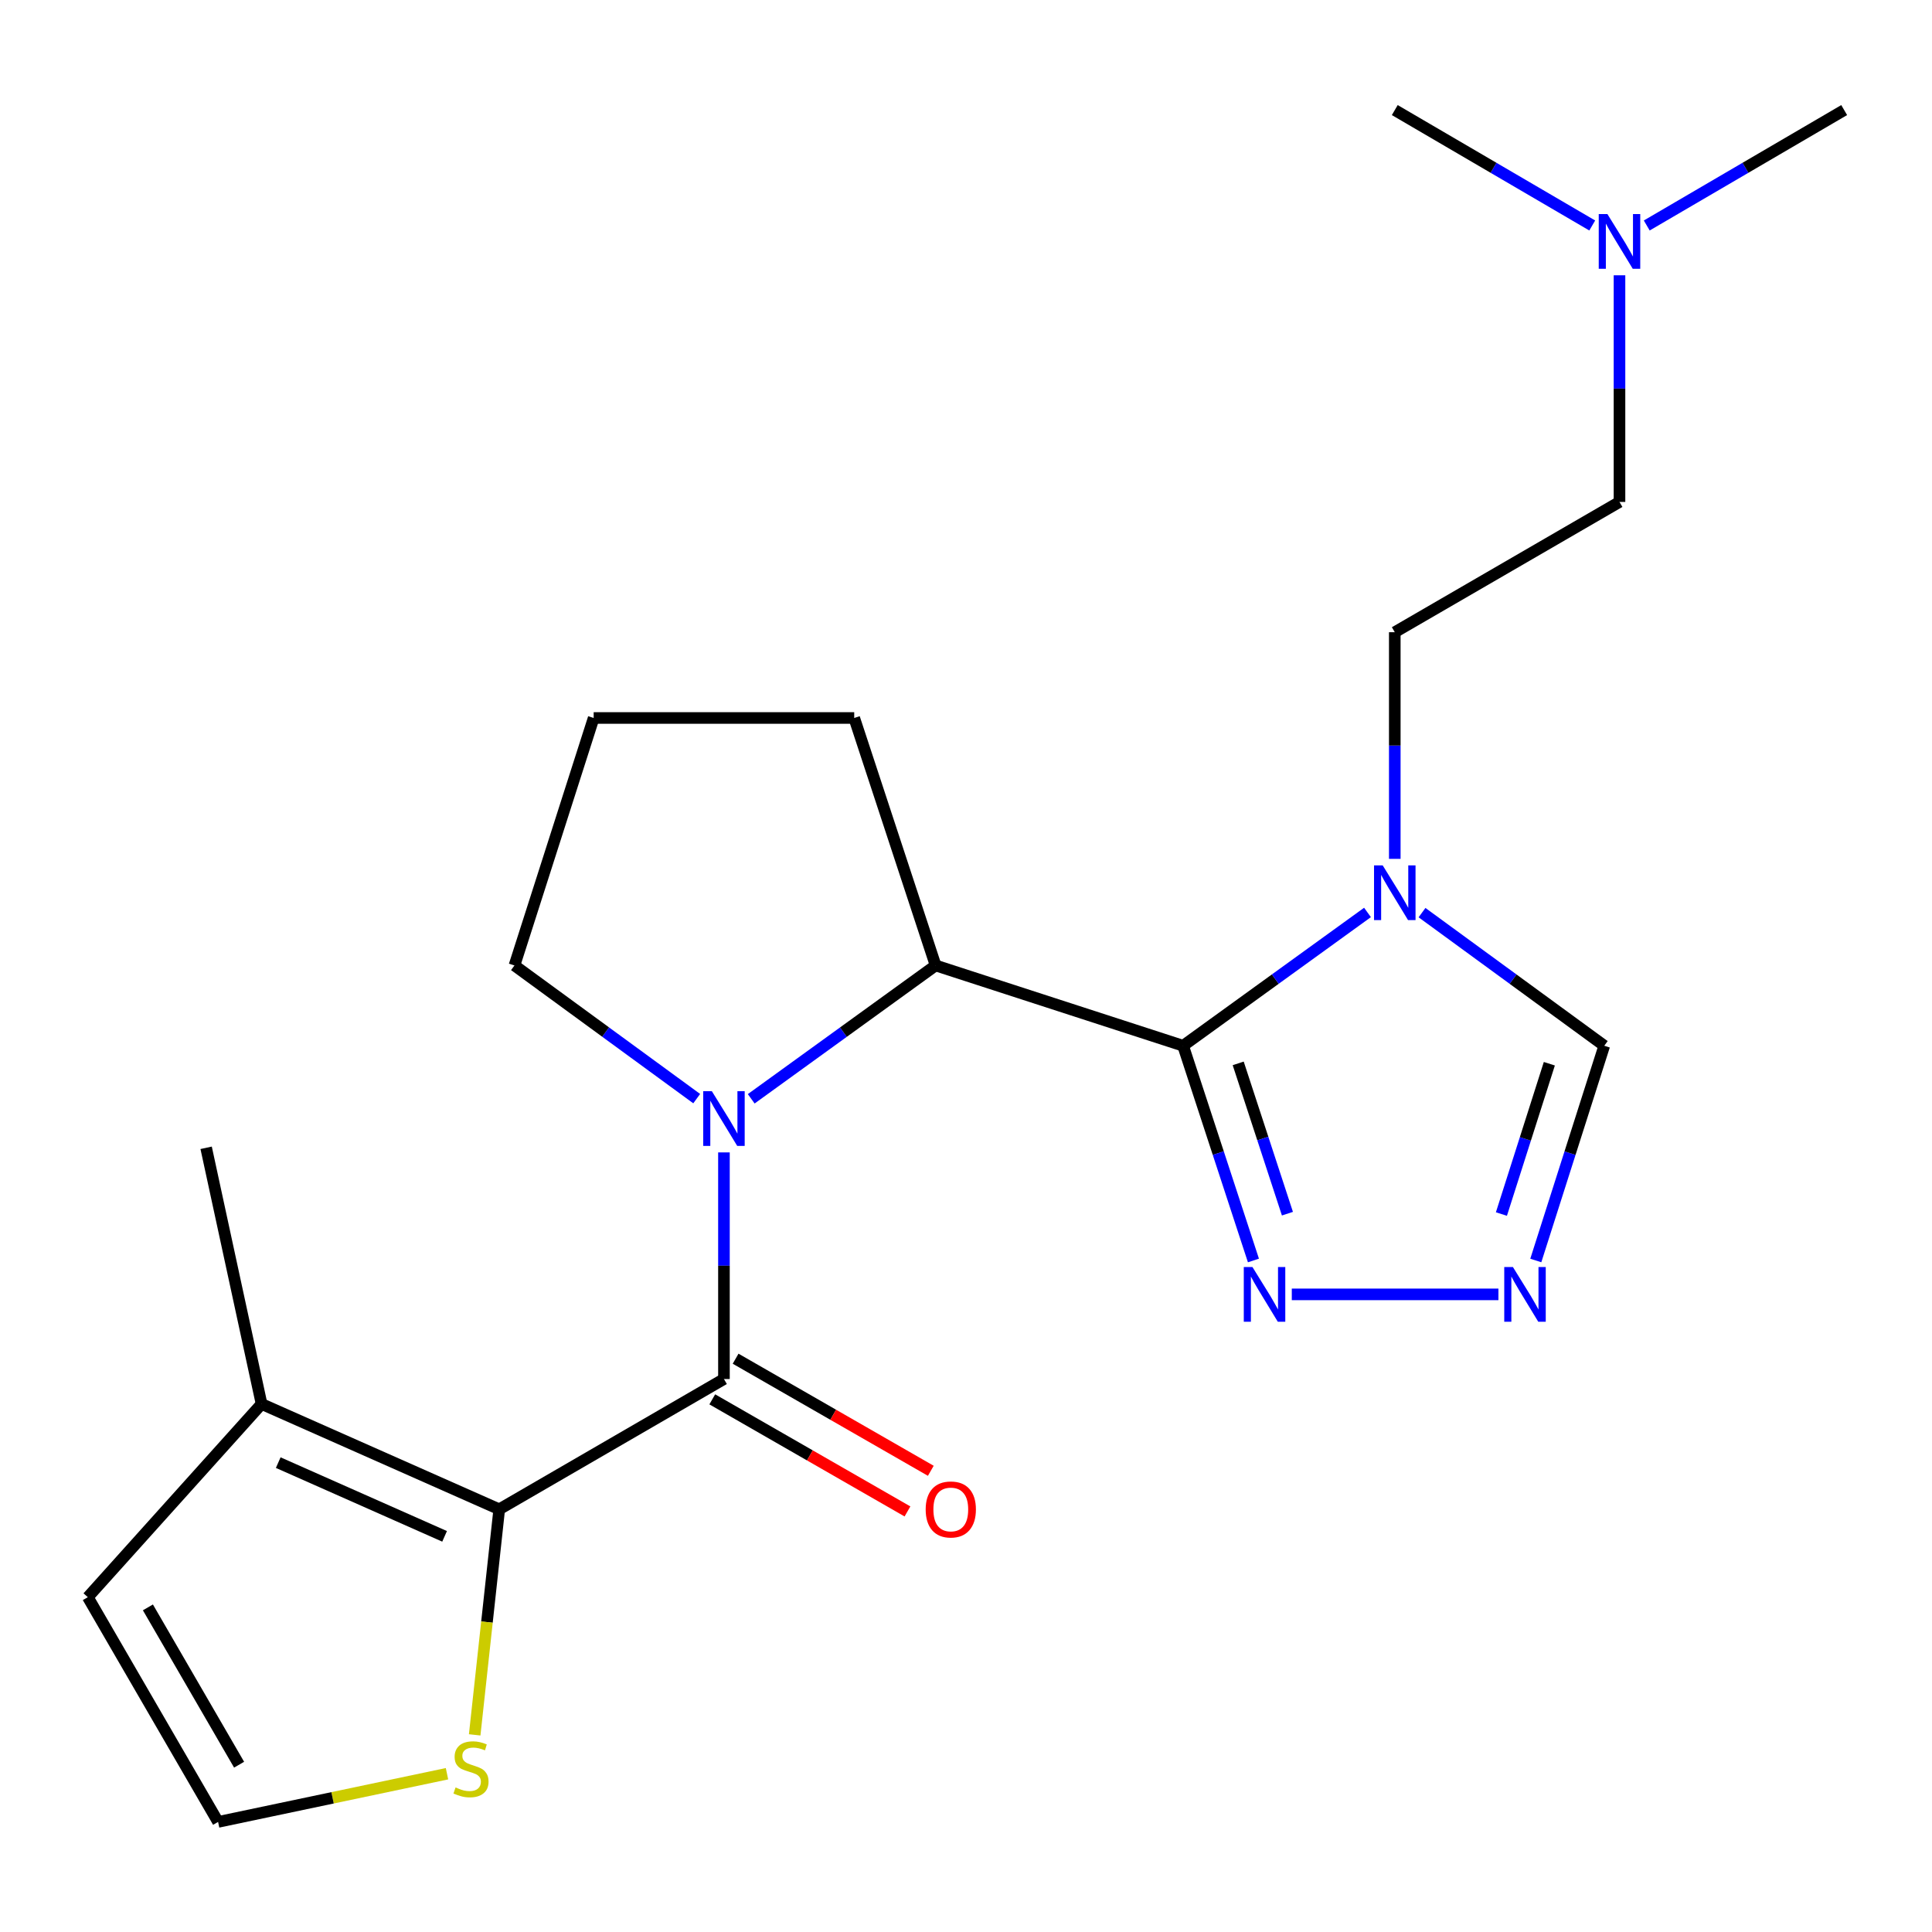 <?xml version='1.0' encoding='iso-8859-1'?>
<svg version='1.1' baseProfile='full'
              xmlns='http://www.w3.org/2000/svg'
                      xmlns:rdkit='http://www.rdkit.org/xml'
                      xmlns:xlink='http://www.w3.org/1999/xlink'
                  xml:space='preserve'
width='1000px' height='1000px' viewBox='0 0 1000 1000'>
<!-- END OF HEADER -->
<rect style='opacity:1.0;fill:#FFFFFF;stroke:none' width='1000' height='1000' x='0' y='0'> </rect>
<path class='bond-3' d='M 612.376,541.282 L 660.096,506.782' style='fill:none;fill-rule:evenodd;stroke:#000000;stroke-width:6px;stroke-linecap:butt;stroke-linejoin:miter;stroke-opacity:1' />
<path class='bond-3' d='M 660.096,506.782 L 707.816,472.282' style='fill:none;fill-rule:evenodd;stroke:#0000FF;stroke-width:6px;stroke-linecap:butt;stroke-linejoin:miter;stroke-opacity:1' />
<path class='bond-4' d='M 612.376,541.282 L 484.272,499.717' style='fill:none;fill-rule:evenodd;stroke:#000000;stroke-width:6px;stroke-linecap:butt;stroke-linejoin:miter;stroke-opacity:1' />
<path class='bond-5' d='M 612.376,541.282 L 630.575,596.851' style='fill:none;fill-rule:evenodd;stroke:#000000;stroke-width:6px;stroke-linecap:butt;stroke-linejoin:miter;stroke-opacity:1' />
<path class='bond-5' d='M 630.575,596.851 L 648.775,652.421' style='fill:none;fill-rule:evenodd;stroke:#0000FF;stroke-width:6px;stroke-linecap:butt;stroke-linejoin:miter;stroke-opacity:1' />
<path class='bond-5' d='M 640.891,550.402 L 653.63,589.301' style='fill:none;fill-rule:evenodd;stroke:#000000;stroke-width:6px;stroke-linecap:butt;stroke-linejoin:miter;stroke-opacity:1' />
<path class='bond-5' d='M 653.63,589.301 L 666.37,628.199' style='fill:none;fill-rule:evenodd;stroke:#0000FF;stroke-width:6px;stroke-linecap:butt;stroke-linejoin:miter;stroke-opacity:1' />
<path class='bond-0' d='M 388.832,568.74 L 436.552,534.228' style='fill:none;fill-rule:evenodd;stroke:#0000FF;stroke-width:6px;stroke-linecap:butt;stroke-linejoin:miter;stroke-opacity:1' />
<path class='bond-0' d='M 436.552,534.228 L 484.272,499.717' style='fill:none;fill-rule:evenodd;stroke:#000000;stroke-width:6px;stroke-linecap:butt;stroke-linejoin:miter;stroke-opacity:1' />
<path class='bond-1' d='M 374.712,596.483 L 374.712,655.132' style='fill:none;fill-rule:evenodd;stroke:#0000FF;stroke-width:6px;stroke-linecap:butt;stroke-linejoin:miter;stroke-opacity:1' />
<path class='bond-1' d='M 374.712,655.132 L 374.712,713.782' style='fill:none;fill-rule:evenodd;stroke:#000000;stroke-width:6px;stroke-linecap:butt;stroke-linejoin:miter;stroke-opacity:1' />
<path class='bond-14' d='M 360.615,568.65 L 313.45,534.183' style='fill:none;fill-rule:evenodd;stroke:#0000FF;stroke-width:6px;stroke-linecap:butt;stroke-linejoin:miter;stroke-opacity:1' />
<path class='bond-14' d='M 313.45,534.183 L 266.285,499.717' style='fill:none;fill-rule:evenodd;stroke:#000000;stroke-width:6px;stroke-linecap:butt;stroke-linejoin:miter;stroke-opacity:1' />
<path class='bond-2' d='M 374.712,713.782 L 258.401,781.21' style='fill:none;fill-rule:evenodd;stroke:#000000;stroke-width:6px;stroke-linecap:butt;stroke-linejoin:miter;stroke-opacity:1' />
<path class='bond-11' d='M 368.672,724.3 L 419.188,753.31' style='fill:none;fill-rule:evenodd;stroke:#000000;stroke-width:6px;stroke-linecap:butt;stroke-linejoin:miter;stroke-opacity:1' />
<path class='bond-11' d='M 419.188,753.31 L 469.704,782.319' style='fill:none;fill-rule:evenodd;stroke:#FF0000;stroke-width:6px;stroke-linecap:butt;stroke-linejoin:miter;stroke-opacity:1' />
<path class='bond-11' d='M 380.753,703.263 L 431.269,732.272' style='fill:none;fill-rule:evenodd;stroke:#000000;stroke-width:6px;stroke-linecap:butt;stroke-linejoin:miter;stroke-opacity:1' />
<path class='bond-11' d='M 431.269,732.272 L 481.785,761.282' style='fill:none;fill-rule:evenodd;stroke:#FF0000;stroke-width:6px;stroke-linecap:butt;stroke-linejoin:miter;stroke-opacity:1' />
<path class='bond-7' d='M 258.401,781.21 L 135.391,726.693' style='fill:none;fill-rule:evenodd;stroke:#000000;stroke-width:6px;stroke-linecap:butt;stroke-linejoin:miter;stroke-opacity:1' />
<path class='bond-7' d='M 230.12,795.212 L 144.012,757.05' style='fill:none;fill-rule:evenodd;stroke:#000000;stroke-width:6px;stroke-linecap:butt;stroke-linejoin:miter;stroke-opacity:1' />
<path class='bond-8' d='M 258.401,781.21 L 252.048,839.587' style='fill:none;fill-rule:evenodd;stroke:#000000;stroke-width:6px;stroke-linecap:butt;stroke-linejoin:miter;stroke-opacity:1' />
<path class='bond-8' d='M 252.048,839.587 L 245.695,897.964' style='fill:none;fill-rule:evenodd;stroke:#CCCC00;stroke-width:6px;stroke-linecap:butt;stroke-linejoin:miter;stroke-opacity:1' />
<path class='bond-9' d='M 736.033,472.372 L 783.198,506.827' style='fill:none;fill-rule:evenodd;stroke:#0000FF;stroke-width:6px;stroke-linecap:butt;stroke-linejoin:miter;stroke-opacity:1' />
<path class='bond-9' d='M 783.198,506.827 L 830.363,541.282' style='fill:none;fill-rule:evenodd;stroke:#000000;stroke-width:6px;stroke-linecap:butt;stroke-linejoin:miter;stroke-opacity:1' />
<path class='bond-12' d='M 721.936,444.543 L 721.936,385.887' style='fill:none;fill-rule:evenodd;stroke:#0000FF;stroke-width:6px;stroke-linecap:butt;stroke-linejoin:miter;stroke-opacity:1' />
<path class='bond-12' d='M 721.936,385.887 L 721.936,327.231' style='fill:none;fill-rule:evenodd;stroke:#000000;stroke-width:6px;stroke-linecap:butt;stroke-linejoin:miter;stroke-opacity:1' />
<path class='bond-17' d='M 484.272,499.717 L 442.141,371.626' style='fill:none;fill-rule:evenodd;stroke:#000000;stroke-width:6px;stroke-linecap:butt;stroke-linejoin:miter;stroke-opacity:1' />
<path class='bond-6' d='M 668.631,669.966 L 775.579,669.966' style='fill:none;fill-rule:evenodd;stroke:#0000FF;stroke-width:6px;stroke-linecap:butt;stroke-linejoin:miter;stroke-opacity:1' />
<path class='bond-22' d='M 794.928,652.429 L 812.645,596.856' style='fill:none;fill-rule:evenodd;stroke:#0000FF;stroke-width:6px;stroke-linecap:butt;stroke-linejoin:miter;stroke-opacity:1' />
<path class='bond-22' d='M 812.645,596.856 L 830.363,541.282' style='fill:none;fill-rule:evenodd;stroke:#000000;stroke-width:6px;stroke-linecap:butt;stroke-linejoin:miter;stroke-opacity:1' />
<path class='bond-22' d='M 777.13,628.388 L 789.532,589.487' style='fill:none;fill-rule:evenodd;stroke:#0000FF;stroke-width:6px;stroke-linecap:butt;stroke-linejoin:miter;stroke-opacity:1' />
<path class='bond-22' d='M 789.532,589.487 L 801.934,550.585' style='fill:none;fill-rule:evenodd;stroke:#000000;stroke-width:6px;stroke-linecap:butt;stroke-linejoin:miter;stroke-opacity:1' />
<path class='bond-13' d='M 135.391,726.693 L 45.455,826.697' style='fill:none;fill-rule:evenodd;stroke:#000000;stroke-width:6px;stroke-linecap:butt;stroke-linejoin:miter;stroke-opacity:1' />
<path class='bond-18' d='M 135.391,726.693 L 106.697,594.101' style='fill:none;fill-rule:evenodd;stroke:#000000;stroke-width:6px;stroke-linecap:butt;stroke-linejoin:miter;stroke-opacity:1' />
<path class='bond-10' d='M 231.366,918.076 L 172.125,930.549' style='fill:none;fill-rule:evenodd;stroke:#CCCC00;stroke-width:6px;stroke-linecap:butt;stroke-linejoin:miter;stroke-opacity:1' />
<path class='bond-10' d='M 172.125,930.549 L 112.883,943.022' style='fill:none;fill-rule:evenodd;stroke:#000000;stroke-width:6px;stroke-linecap:butt;stroke-linejoin:miter;stroke-opacity:1' />
<path class='bond-24' d='M 112.883,943.022 L 45.455,826.697' style='fill:none;fill-rule:evenodd;stroke:#000000;stroke-width:6px;stroke-linecap:butt;stroke-linejoin:miter;stroke-opacity:1' />
<path class='bond-24' d='M 123.757,913.407 L 76.557,831.98' style='fill:none;fill-rule:evenodd;stroke:#000000;stroke-width:6px;stroke-linecap:butt;stroke-linejoin:miter;stroke-opacity:1' />
<path class='bond-16' d='M 721.936,327.231 L 838.247,259.802' style='fill:none;fill-rule:evenodd;stroke:#000000;stroke-width:6px;stroke-linecap:butt;stroke-linejoin:miter;stroke-opacity:1' />
<path class='bond-23' d='M 266.285,499.717 L 307.284,371.626' style='fill:none;fill-rule:evenodd;stroke:#000000;stroke-width:6px;stroke-linecap:butt;stroke-linejoin:miter;stroke-opacity:1' />
<path class='bond-15' d='M 838.247,142.49 L 838.247,201.146' style='fill:none;fill-rule:evenodd;stroke:#0000FF;stroke-width:6px;stroke-linecap:butt;stroke-linejoin:miter;stroke-opacity:1' />
<path class='bond-15' d='M 838.247,201.146 L 838.247,259.802' style='fill:none;fill-rule:evenodd;stroke:#000000;stroke-width:6px;stroke-linecap:butt;stroke-linejoin:miter;stroke-opacity:1' />
<path class='bond-20' d='M 824.139,116.713 L 773.037,86.846' style='fill:none;fill-rule:evenodd;stroke:#0000FF;stroke-width:6px;stroke-linecap:butt;stroke-linejoin:miter;stroke-opacity:1' />
<path class='bond-20' d='M 773.037,86.846 L 721.936,56.978' style='fill:none;fill-rule:evenodd;stroke:#000000;stroke-width:6px;stroke-linecap:butt;stroke-linejoin:miter;stroke-opacity:1' />
<path class='bond-21' d='M 852.355,116.712 L 903.45,86.845' style='fill:none;fill-rule:evenodd;stroke:#0000FF;stroke-width:6px;stroke-linecap:butt;stroke-linejoin:miter;stroke-opacity:1' />
<path class='bond-21' d='M 903.45,86.845 L 954.545,56.978' style='fill:none;fill-rule:evenodd;stroke:#000000;stroke-width:6px;stroke-linecap:butt;stroke-linejoin:miter;stroke-opacity:1' />
<path class='bond-19' d='M 442.141,371.626 L 307.284,371.626' style='fill:none;fill-rule:evenodd;stroke:#000000;stroke-width:6px;stroke-linecap:butt;stroke-linejoin:miter;stroke-opacity:1' />
<path  class='atom-1' d='M 368.452 564.792
L 377.732 579.792
Q 378.652 581.272, 380.132 583.952
Q 381.612 586.632, 381.692 586.792
L 381.692 564.792
L 385.452 564.792
L 385.452 593.112
L 381.572 593.112
L 371.612 576.712
Q 370.452 574.792, 369.212 572.592
Q 368.012 570.392, 367.652 569.712
L 367.652 593.112
L 363.972 593.112
L 363.972 564.792
L 368.452 564.792
' fill='#0000FF'/>
<path  class='atom-4' d='M 715.676 447.914
L 724.956 462.914
Q 725.876 464.394, 727.356 467.074
Q 728.836 469.754, 728.916 469.914
L 728.916 447.914
L 732.676 447.914
L 732.676 476.234
L 728.796 476.234
L 718.836 459.834
Q 717.676 457.914, 716.436 455.714
Q 715.236 453.514, 714.876 452.834
L 714.876 476.234
L 711.196 476.234
L 711.196 447.914
L 715.676 447.914
' fill='#0000FF'/>
<path  class='atom-6' d='M 648.261 655.806
L 657.541 670.806
Q 658.461 672.286, 659.941 674.966
Q 661.421 677.646, 661.501 677.806
L 661.501 655.806
L 665.261 655.806
L 665.261 684.126
L 661.381 684.126
L 651.421 667.726
Q 650.261 665.806, 649.021 663.606
Q 647.821 661.406, 647.461 660.726
L 647.461 684.126
L 643.781 684.126
L 643.781 655.806
L 648.261 655.806
' fill='#0000FF'/>
<path  class='atom-7' d='M 783.077 655.806
L 792.357 670.806
Q 793.277 672.286, 794.757 674.966
Q 796.237 677.646, 796.317 677.806
L 796.317 655.806
L 800.077 655.806
L 800.077 684.126
L 796.197 684.126
L 786.237 667.726
Q 785.077 665.806, 783.837 663.606
Q 782.637 661.406, 782.277 660.726
L 782.277 684.126
L 778.597 684.126
L 778.597 655.806
L 783.077 655.806
' fill='#0000FF'/>
<path  class='atom-9' d='M 235.791 925.18
Q 236.111 925.3, 237.431 925.86
Q 238.751 926.42, 240.191 926.78
Q 241.671 927.1, 243.111 927.1
Q 245.791 927.1, 247.351 925.82
Q 248.911 924.5, 248.911 922.22
Q 248.911 920.66, 248.111 919.7
Q 247.351 918.74, 246.151 918.22
Q 244.951 917.7, 242.951 917.1
Q 240.431 916.34, 238.911 915.62
Q 237.431 914.9, 236.351 913.38
Q 235.311 911.86, 235.311 909.3
Q 235.311 905.74, 237.711 903.54
Q 240.151 901.34, 244.951 901.34
Q 248.231 901.34, 251.951 902.9
L 251.031 905.98
Q 247.631 904.58, 245.071 904.58
Q 242.311 904.58, 240.791 905.74
Q 239.271 906.86, 239.311 908.82
Q 239.311 910.34, 240.071 911.26
Q 240.871 912.18, 241.991 912.7
Q 243.151 913.22, 245.071 913.82
Q 247.631 914.62, 249.151 915.42
Q 250.671 916.22, 251.751 917.86
Q 252.871 919.46, 252.871 922.22
Q 252.871 926.14, 250.231 928.26
Q 247.631 930.34, 243.271 930.34
Q 240.751 930.34, 238.831 929.78
Q 236.951 929.26, 234.711 928.34
L 235.791 925.18
' fill='#CCCC00'/>
<path  class='atom-12' d='M 479.129 781.29
Q 479.129 774.49, 482.489 770.69
Q 485.849 766.89, 492.129 766.89
Q 498.409 766.89, 501.769 770.69
Q 505.129 774.49, 505.129 781.29
Q 505.129 788.17, 501.729 792.09
Q 498.329 795.97, 492.129 795.97
Q 485.889 795.97, 482.489 792.09
Q 479.129 788.21, 479.129 781.29
M 492.129 792.77
Q 496.449 792.77, 498.769 789.89
Q 501.129 786.97, 501.129 781.29
Q 501.129 775.73, 498.769 772.93
Q 496.449 770.09, 492.129 770.09
Q 487.809 770.09, 485.449 772.89
Q 483.129 775.69, 483.129 781.29
Q 483.129 787.01, 485.449 789.89
Q 487.809 792.77, 492.129 792.77
' fill='#FF0000'/>
<path  class='atom-16' d='M 831.987 110.799
L 841.267 125.799
Q 842.187 127.279, 843.667 129.959
Q 845.147 132.639, 845.227 132.799
L 845.227 110.799
L 848.987 110.799
L 848.987 139.119
L 845.107 139.119
L 835.147 122.719
Q 833.987 120.799, 832.747 118.599
Q 831.547 116.399, 831.187 115.719
L 831.187 139.119
L 827.507 139.119
L 827.507 110.799
L 831.987 110.799
' fill='#0000FF'/>
</svg>
